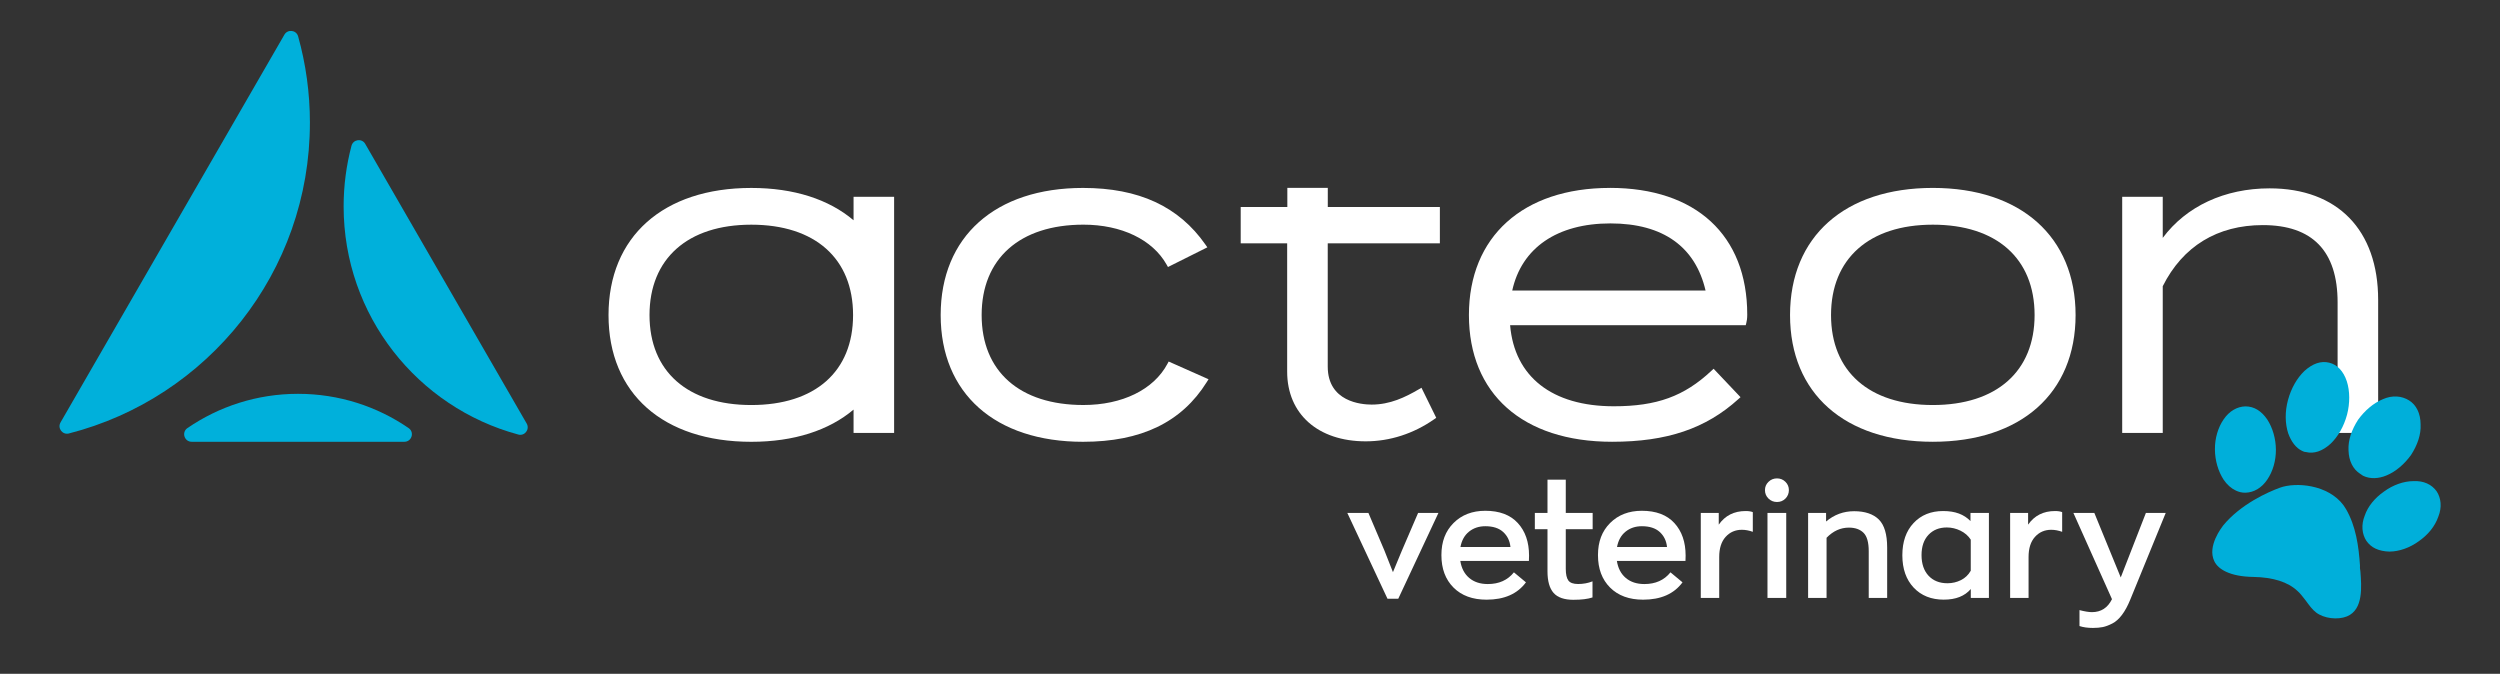 <?xml version="1.0" encoding="UTF-8"?>
<svg id="Calque_1" xmlns="http://www.w3.org/2000/svg" version="1.1" viewBox="0 0 1024 276">
  <rect x="0" y="0" width="1024" height="276" fill="#333333" stroke="none"/>
  <!-- Generator: Adobe Illustrator 29.1.0, SVG Export Plug-In . SVG Version: 2.1.0 Build 142)  -->
  <defs>
    <style>
      .st0 {
        fill: #fff;
      }

      .st1 {
        fill: #00afda;
      }

      .st2 {
        fill: #00b0db;
      }
    </style>
  </defs>
  <path class="st2" d="M117.46,27.97"/>
  <path class="st2" d="M126.94,50.29c0-12.27-1.68-24.14-4.83-35.4-.73-2.61-4.26-3.04-5.62-.69l-46.32,80.22-45.38,78.61c-1.36,2.35.79,5.19,3.42,4.52,56.76-14.51,98.72-65.98,98.72-127.25Z"/>
  <path class="st2" d="M76.76,175.35c-2.48,1.71-1.26,5.6,1.75,5.6h87.12c3.01,0,4.23-3.89,1.75-5.6-12.88-8.86-28.49-14.04-45.31-14.04s-32.42,5.19-45.31,14.04Z"/>
  <path class="st2" d="M149.61,58.94c-1.38-2.38-4.93-1.89-5.64.77-2.1,7.93-3.22,16.25-3.22,24.84,0,44.72,30.34,82.35,71.56,93.44,2.63.71,4.78-2.15,3.42-4.51l-45.65-79.06-20.48-35.48Z"/>
  <g>
    <g>
      <path class="st0" d="M478.69,148.07l-.53.99c-5.63,10.54-18.48,16.83-34.39,16.83-26.11,0-41.69-13.77-41.69-36.85s15.59-37.02,41.69-37.02c15.56,0,28.3,6.11,34.06,16.34l.57,1.01,16.13-8.06-.8-1.15c-10.9-15.6-27.29-23.18-50.13-23.18-35.96,0-58.3,19.95-58.3,52.08s22.34,51.9,58.3,51.9c23.82,0,40.4-7.99,50.68-24.44l.74-1.18-16.32-7.25Z"/>
      <path class="st0" d="M543.87,84.79h45.9v14.88h-45.93v50.48c0,14.44,13.77,15.57,17.99,15.57,7.55,0,13.73-3,19.28-6.24l1.12-.66,6.05,12.31-.85.6c-8.47,5.92-18.17,9.04-28.03,9.04-19.55,0-32.18-11.21-32.18-28.55v-52.56h-19.03v-14.88h19.1v-7.82h16.57v7.82Z"/>
      <path class="st0" d="M659.45,76.97c-35.64,0-57.78,19.95-57.78,52.08s21.93,51.9,58.65,51.9c22.42,0,38.35-5.38,51.68-17.44l.92-.83-11.03-11.64-.88.82c-11.18,10.47-22.4,14.55-40,14.55-25.27,0-40.68-12.08-42.47-33.22h96.52l.23-.92c.2-.79.38-1.75.38-3.41,0-32.5-21.02-51.9-56.23-51.9ZM619.41,119.01c3.85-17.5,18.42-27.5,40.21-27.5s34.85,9.75,38.98,27.5h-79.2Z"/>
      <path class="st0" d="M791.68,76.97c-36.07,0-58.48,19.95-58.48,52.08s22.41,51.9,58.48,51.9,58.48-19.89,58.48-51.9-22.41-52.08-58.48-52.08ZM833.37,129.05c0,23.07-15.59,36.85-41.69,36.85s-41.69-13.77-41.69-36.85,15.59-37.02,41.69-37.02,41.69,13.84,41.69,37.02Z"/>
      <path class="st0" d="M929.63,77.15c-18.41,0-34.14,7.34-43.77,20.29v-16.83h-16.61v96.71h16.61v-60.09c8.21-16.37,22.38-25.03,41-25.03,20.32,0,30.62,10.65,30.62,31.66v53.46h16.61v-54.5c0-28.6-16.62-45.67-44.46-45.67Z"/>
    </g>
    <path class="st0" d="M349.62,80.61v9.58h-.04c-10.07-8.52-24.35-13.21-41.85-13.21-36.07,0-58.48,19.95-58.48,52.08s22.41,51.9,58.48,51.9c17.52,0,31.82-4.69,41.89-13.19v9.56h16.61v-96.71h-16.61ZM307.73,165.9c-26.11,0-41.69-13.78-41.69-36.85s15.59-37.02,41.69-37.02,41.69,13.84,41.69,37.02-15.59,36.85-41.69,36.85Z"/>
  </g>
  <g>
    <path class="st0" d="M580.86,210.1h8.32l-16.45,35.14h-4.42l-16.45-35.14h8.64l6.59,15.49,3.46,8.77,3.58-8.64,6.72-15.62Z"/>
    <path class="st0" d="M626.3,227.57c0,1.02-.02,1.75-.06,2.18h-28.1c.47,2.99,1.68,5.31,3.65,6.98,1.96,1.66,4.5,2.5,7.62,2.5,4.57,0,8.13-1.6,10.69-4.8l4.93,4.1c-3.5,4.74-8.88,7.1-16.13,7.1-5.72,0-10.23-1.65-13.54-4.96-3.31-3.31-4.96-7.73-4.96-13.28s1.66-9.86,4.99-13.18,7.66-4.99,12.99-4.99c5.8,0,10.24,1.67,13.31,5.02,3.07,3.35,4.61,7.8,4.61,13.34ZM608.38,215.54c-2.6,0-4.82.74-6.66,2.21-1.83,1.47-3.01,3.57-3.52,6.3h20.48c-.26-2.52-1.25-4.56-2.98-6.14-1.73-1.58-4.17-2.37-7.33-2.37Z"/>
    <path class="st0" d="M644.54,245.68c-3.8,0-6.53-.94-8.19-2.82-1.66-1.88-2.5-4.82-2.5-8.83v-17.28h-5.18v-6.66h5.18v-13.63h7.49v13.63h11.01v6.66h-11.01v16.19c0,2.26.35,3.87,1.06,4.83s2.04,1.44,4,1.44c2.09,0,4.05-.36,5.89-1.09v6.59c-1.92.64-4.5.96-7.74.96Z"/>
    <path class="st0" d="M690.43,227.57c0,1.02-.02,1.75-.06,2.18h-28.1c.47,2.99,1.68,5.31,3.65,6.98,1.96,1.66,4.5,2.5,7.62,2.5,4.57,0,8.13-1.6,10.69-4.8l4.93,4.1c-3.5,4.74-8.88,7.1-16.13,7.1-5.72,0-10.23-1.65-13.54-4.96-3.31-3.31-4.96-7.73-4.96-13.28s1.66-9.86,4.99-13.18,7.66-4.99,12.99-4.99c5.8,0,10.24,1.67,13.31,5.02,3.07,3.35,4.61,7.8,4.61,13.34ZM672.51,215.54c-2.6,0-4.82.74-6.66,2.21-1.83,1.47-3.01,3.57-3.52,6.3h20.48c-.26-2.52-1.25-4.56-2.98-6.14-1.73-1.58-4.17-2.37-7.33-2.37Z"/>
    <path class="st0" d="M696.64,244.91v-34.82h7.36v4.8c2.6-3.71,6.27-5.57,11.01-5.57,1.24,0,2.22.15,2.94.45v8.06c-1.54-.55-3.03-.83-4.48-.83-2.69,0-4.91.97-6.66,2.91-1.75,1.94-2.62,4.68-2.62,8.22v16.77h-7.55Z"/>
    <path class="st0" d="M731.32,204.21c-.94.94-2.09,1.41-3.46,1.41s-2.53-.47-3.49-1.41c-.96-.94-1.44-2.09-1.44-3.46s.48-2.45,1.44-3.39c.96-.94,2.12-1.41,3.49-1.41s2.52.47,3.46,1.41,1.41,2.07,1.41,3.39-.47,2.52-1.41,3.46ZM723.96,244.91v-34.82h7.68v34.82h-7.68Z"/>
    <path class="st0" d="M740.6,244.91v-34.82h7.36v3.52c3.33-2.82,7.17-4.22,11.52-4.22s7.8,1.13,10.08,3.39c2.28,2.26,3.42,6.08,3.42,11.46v20.67h-7.55v-19.14c0-3.63-.71-6.14-2.14-7.55-1.43-1.41-3.42-2.11-5.98-2.11-3.41,0-6.46,1.39-9.15,4.16v24.64h-7.55Z"/>
    <path class="st0" d="M796.22,245.62c-5.16,0-9.29-1.64-12.38-4.93-3.09-3.29-4.64-7.7-4.64-13.25s1.54-9.95,4.61-13.22c3.07-3.26,7.1-4.9,12.1-4.9s8.51,1.37,11.2,4.1v-3.33h7.55v34.82h-7.42v-3.65c-2.48,2.9-6.14,4.35-11.01,4.35ZM797.69,238.9c1.96,0,3.8-.43,5.5-1.28,1.71-.85,3.05-2.13,4.03-3.84v-12.74c-1.02-1.58-2.43-2.8-4.22-3.68-1.79-.87-3.65-1.31-5.57-1.31-3.12,0-5.62,1-7.52,3.01-1.9,2.01-2.85,4.78-2.85,8.32s.96,6.4,2.88,8.45,4.5,3.07,7.74,3.07Z"/>
    <path class="st0" d="M823.35,244.91v-34.82h7.36v4.8c2.6-3.71,6.27-5.57,11.01-5.57,1.24,0,2.22.15,2.94.45v8.06c-1.54-.55-3.03-.83-4.48-.83-2.69,0-4.91.97-6.66,2.91-1.75,1.94-2.62,4.68-2.62,8.22v16.77h-7.55Z"/>
    <path class="st0" d="M878.95,210.1h8.13l-14.53,35.52c-1.02,2.52-2.16,4.6-3.39,6.24-1.24,1.64-2.57,2.83-4,3.55-1.43.72-2.72,1.21-3.87,1.44-1.15.23-2.5.35-4.03.35-2.13,0-3.97-.26-5.5-.77v-6.53c2.13.55,3.84.83,5.12.83,3.71,0,6.44-1.77,8.19-5.31l-15.81-35.33h8.58l10.82,26.43,10.3-26.43Z"/>
  </g>
  <g>
    <path class="st1" d="M966.66,231.79c-.52-8.12-1.72-16.32-5.69-23.18-.41-.67-.71-1.05-1.11-1.71-6.34-8.44-19.44-9.53-26.06-7.12-4.6,1.68-15.99,6.65-23.2,15.47-.65.89-6.54,8.42-3.66,14.53.83,1.82,2.51,3.32,4.87,4.42,2.75,1.28,6.45,2.05,11.2,2.11,8.04.16,14.1,2.03,18.08,5.79,1.19,1.03,2.2,2.46,3.4,3.97,1.31,1.8,2.62,3.61,4.2,4.82,3.17,2.43,8.81,3.14,12.64,1.58,6.8-2.81,5.95-12.27,5.49-18.46-.12-.77-.24-1.54-.16-2.22Z"/>
    <path class="st1" d="M937.25,177.5c1.26,3.45,3.17,6.01,5.72,7.2.39.18.98.46,1.47.44,3.41.87,6.87-.39,10.17-3.38,3.02-2.89,5.42-7.03,6.74-11.91,1.23-4.68,1.18-9.72-.09-13.65-1.38-4.22-3.97-6.86-7.19-7.64-3.41-.87-6.87.39-10.17,3.38-3.02,2.89-5.42,7.03-6.74,11.91-1.32,4.88-1.18,9.72.09,13.65Z"/>
    <path class="st1" d="M966.77,194.1c.39.18.69.56,1.28.84,2.75,1.28,6.14,1.18,9.39-.17,3.83-1.56,7.42-4.66,10.13-8.42,2.6-4.04,4.13-8.35,3.91-12.51-.03-4.55-1.77-7.99-4.73-9.84-2.96-1.85-6.84-2.23-10.76-.47-3.83,1.56-7.42,4.66-10.13,8.42-2.6,4.04-4.13,8.35-3.91,12.51.12,4.36,1.86,7.79,4.82,9.65Z"/>
    <path class="st1" d="M998.74,211.61c1.54-3.82,1.14-7.59-.68-10.35-2.02-2.85-5.35-4.4-9.51-4.19-4.07.02-8.38,1.59-11.99,4.21-3.9,2.72-6.7,6.19-7.96,9.91-1.54,3.82-1.14,7.59.68,10.35,1.01,1.42,2.2,2.46,3.77,3.19,1.57.73,3.52,1.16,5.65,1.2,4.07-.02,8.38-1.59,11.99-4.21,3.9-2.72,6.7-6.19,8.05-10.1Z"/>
    <path class="st1" d="M928.68,196.43c2.23-3.26,3.56-7.65,3.53-12.21-.03-4.55-1.32-8.97-3.54-12.4-2.42-3.52-5.38-5.37-8.96-5.37-3.39.09-6.63,1.93-8.95,5.38-2.23,3.26-3.56,7.65-3.53,12.21.03,4.55,1.32,8.97,3.54,12.4,1.41,2.09,3.1,3.59,5.07,4.51,1.18.55,2.45.9,3.9.86,3.39-.09,6.63-1.93,8.95-5.38Z"/>
  </g>
</svg>